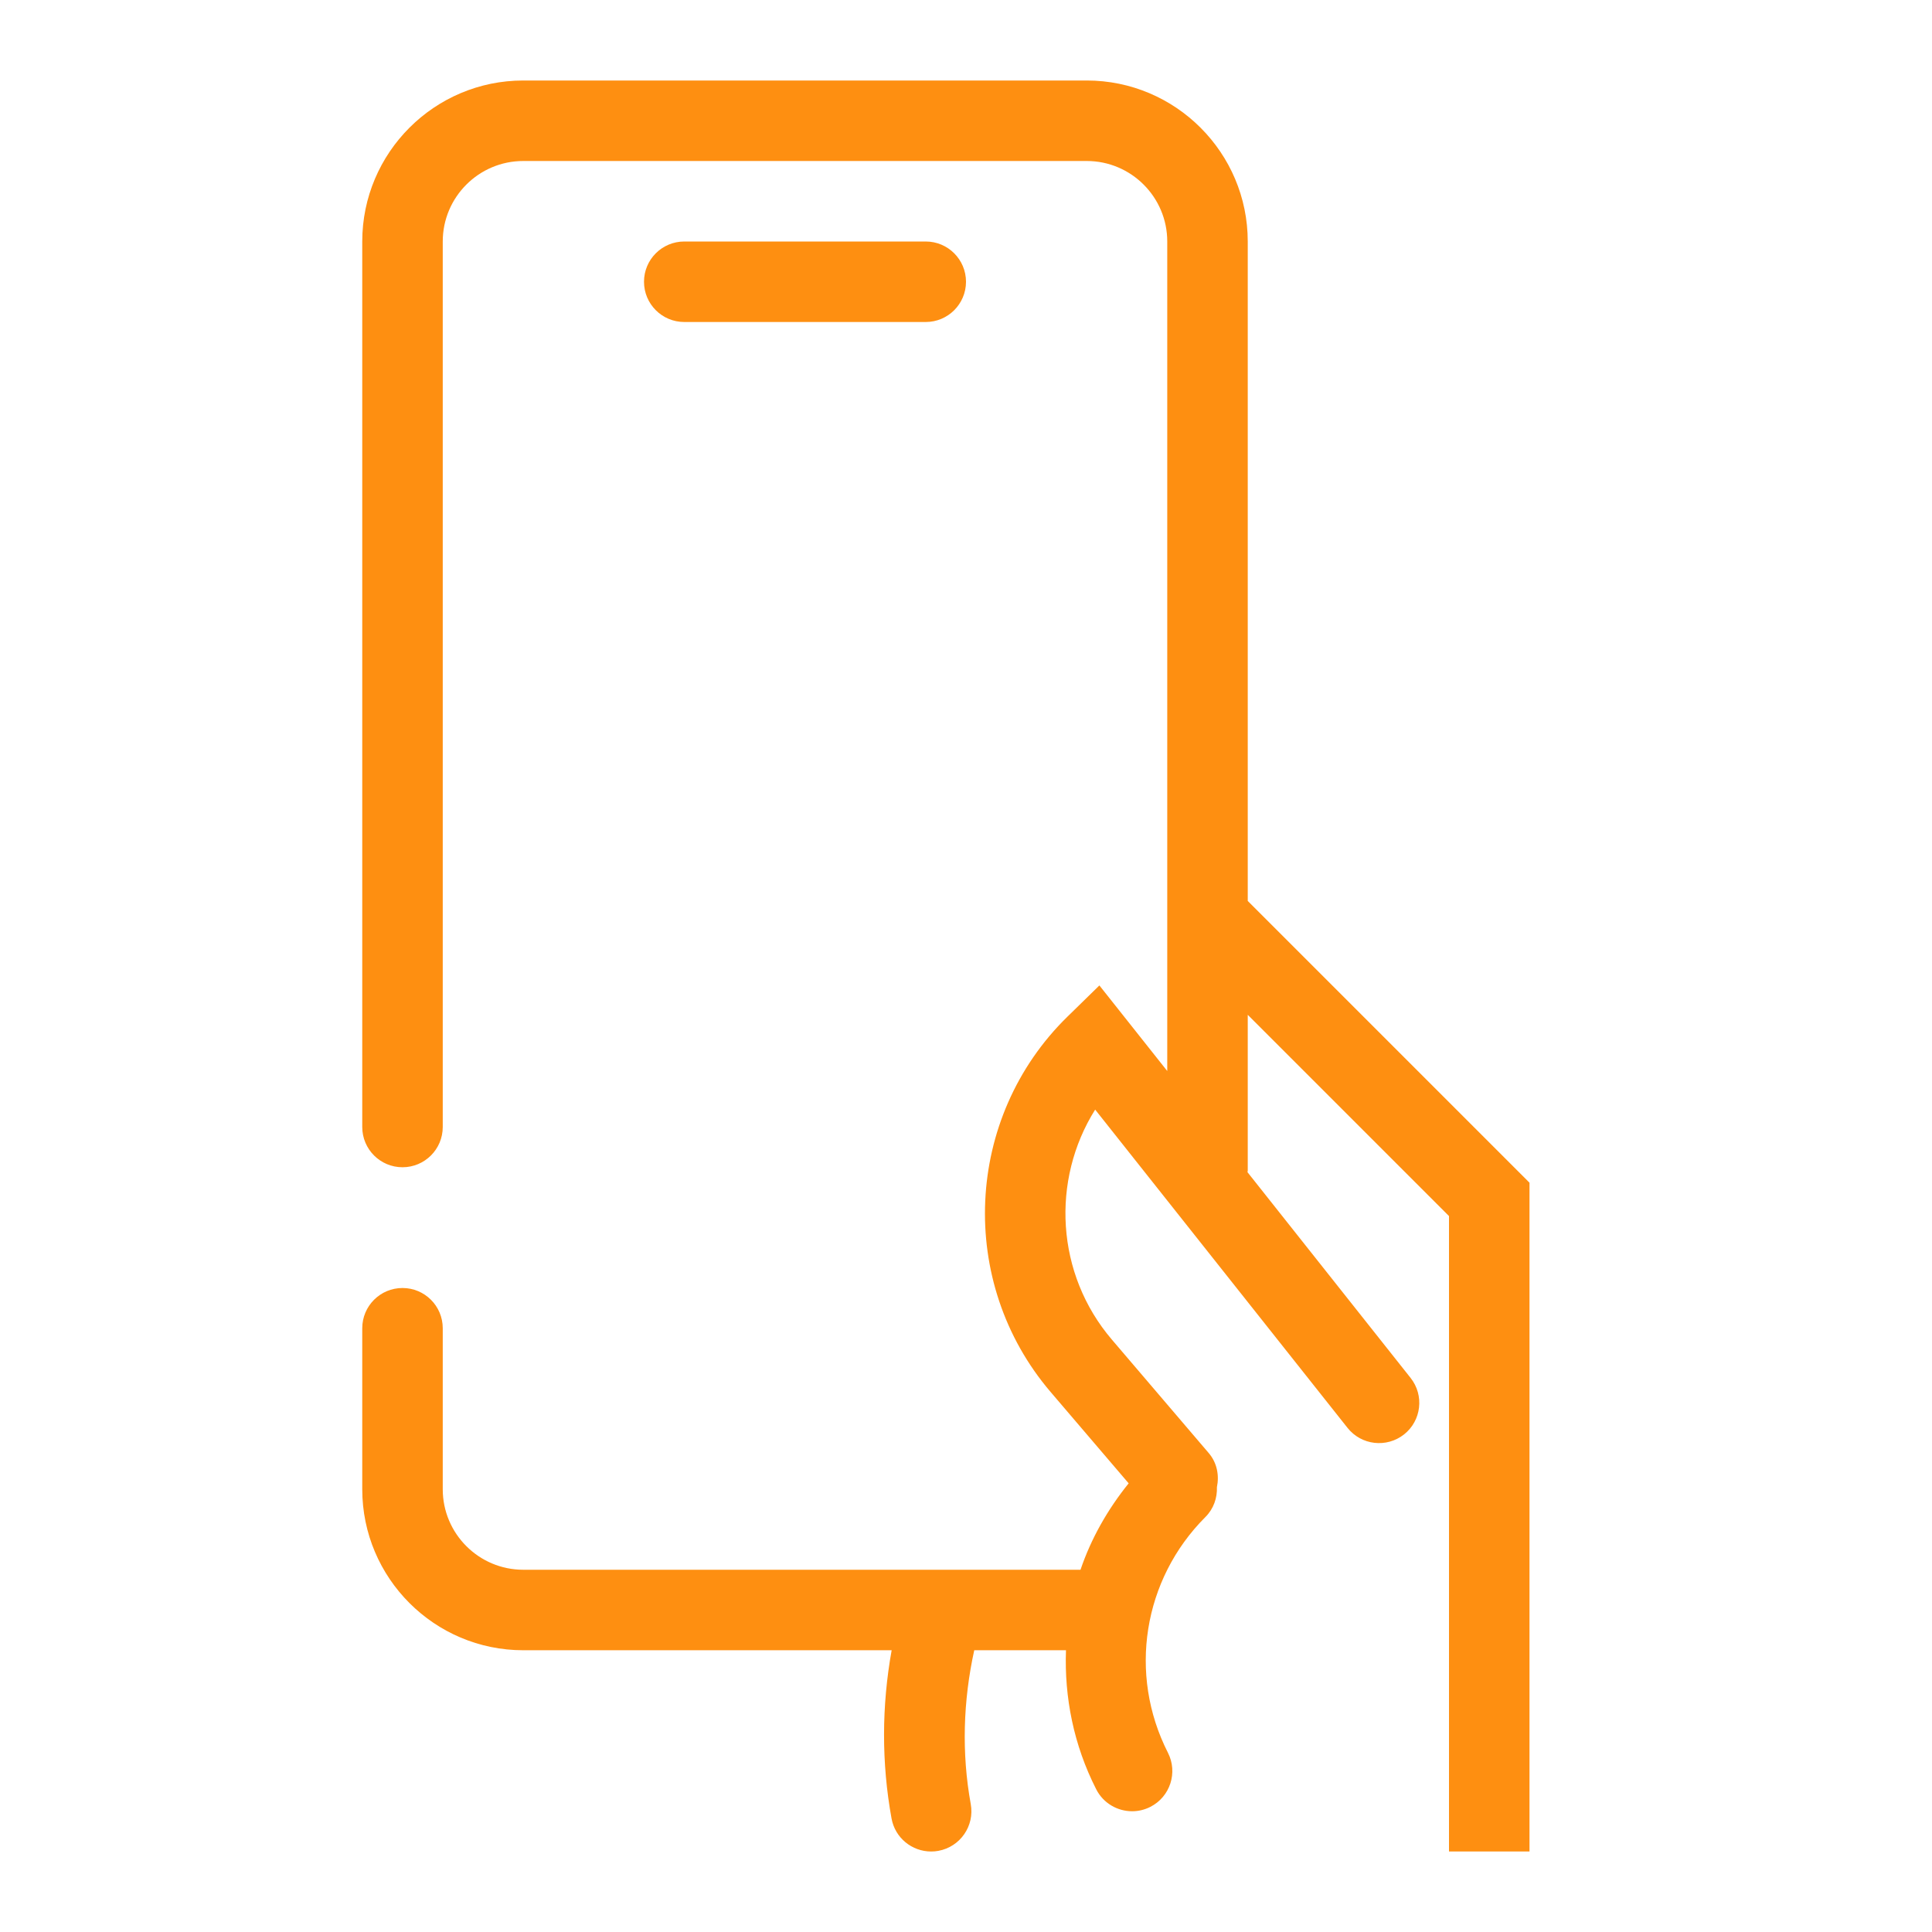 <?xml version="1.0" encoding="UTF-8"?>
<svg xmlns="http://www.w3.org/2000/svg" xmlns:xlink="http://www.w3.org/1999/xlink" version="1.1" id="Pikto" x="0px" y="0px" width="48px" height="48px" viewBox="0 0 48 48" style="enable-background:new 0 0 48 48;" xml:space="preserve">
<style type="text/css">
	.st0{fill:#FE8F11;}
</style>
<g>
	<path class="st0" d="M31,22.384V6c0-2.206-1.794-4-4-4H13c-2.206,0-4,1.794-4,4v22c0,0.552,0.447,1,1,1   s1-0.448,1-1V6c0-1.103,0.897-2,2-2h14c1.103,0,2,0.897,2,2v20.609l-1.686-2.126l-0.794,0.776   c-2.561,2.504-2.745,6.599-0.419,9.323l1.94,2.271C27.514,37.507,27.106,38.23,26.845,39H13   c-1.103,0-2-0.897-2-2v-4c0-0.552-0.447-1-1-1s-1,0.448-1,1v4c0,2.206,1.794,4,4,4h9.153   c-0.249,1.378-0.254,2.8-0.003,4.179C22.237,45.662,22.658,46,23.133,46   c0.06,0,0.119-0.005,0.18-0.016c0.544-0.099,0.904-0.62,0.805-1.163   C23.888,43.558,23.929,42.253,24.205,41h2.279c-0.043,1.169,0.192,2.357,0.751,3.454   C27.411,44.801,27.763,45,28.127,45c0.152,0,0.308-0.035,0.453-0.109   c0.492-0.25,0.688-0.853,0.437-1.345c-0.994-1.952-0.62-4.305,0.931-5.856   c0.204-0.204,0.296-0.474,0.286-0.742c0.06-0.291,0.005-0.603-0.203-0.847l-2.407-2.819   c-1.395-1.633-1.514-3.963-0.415-5.714l6.27,7.907c0.343,0.433,0.971,0.504,1.404,0.163   c0.433-0.343,0.506-0.972,0.162-1.405l-4.052-5.111C30.993,29.109,31,29.097,31,29.084v-3.871l5,5   V46h2V29.384L31,22.384z"></path>
	<path class="st0" d="M23,8c0.552,0,1-0.448,1-1s-0.448-1-1-1h-6c-0.552,0-1,0.448-1,1s0.448,1,1,1H23z"></path>
</g>
</svg>
